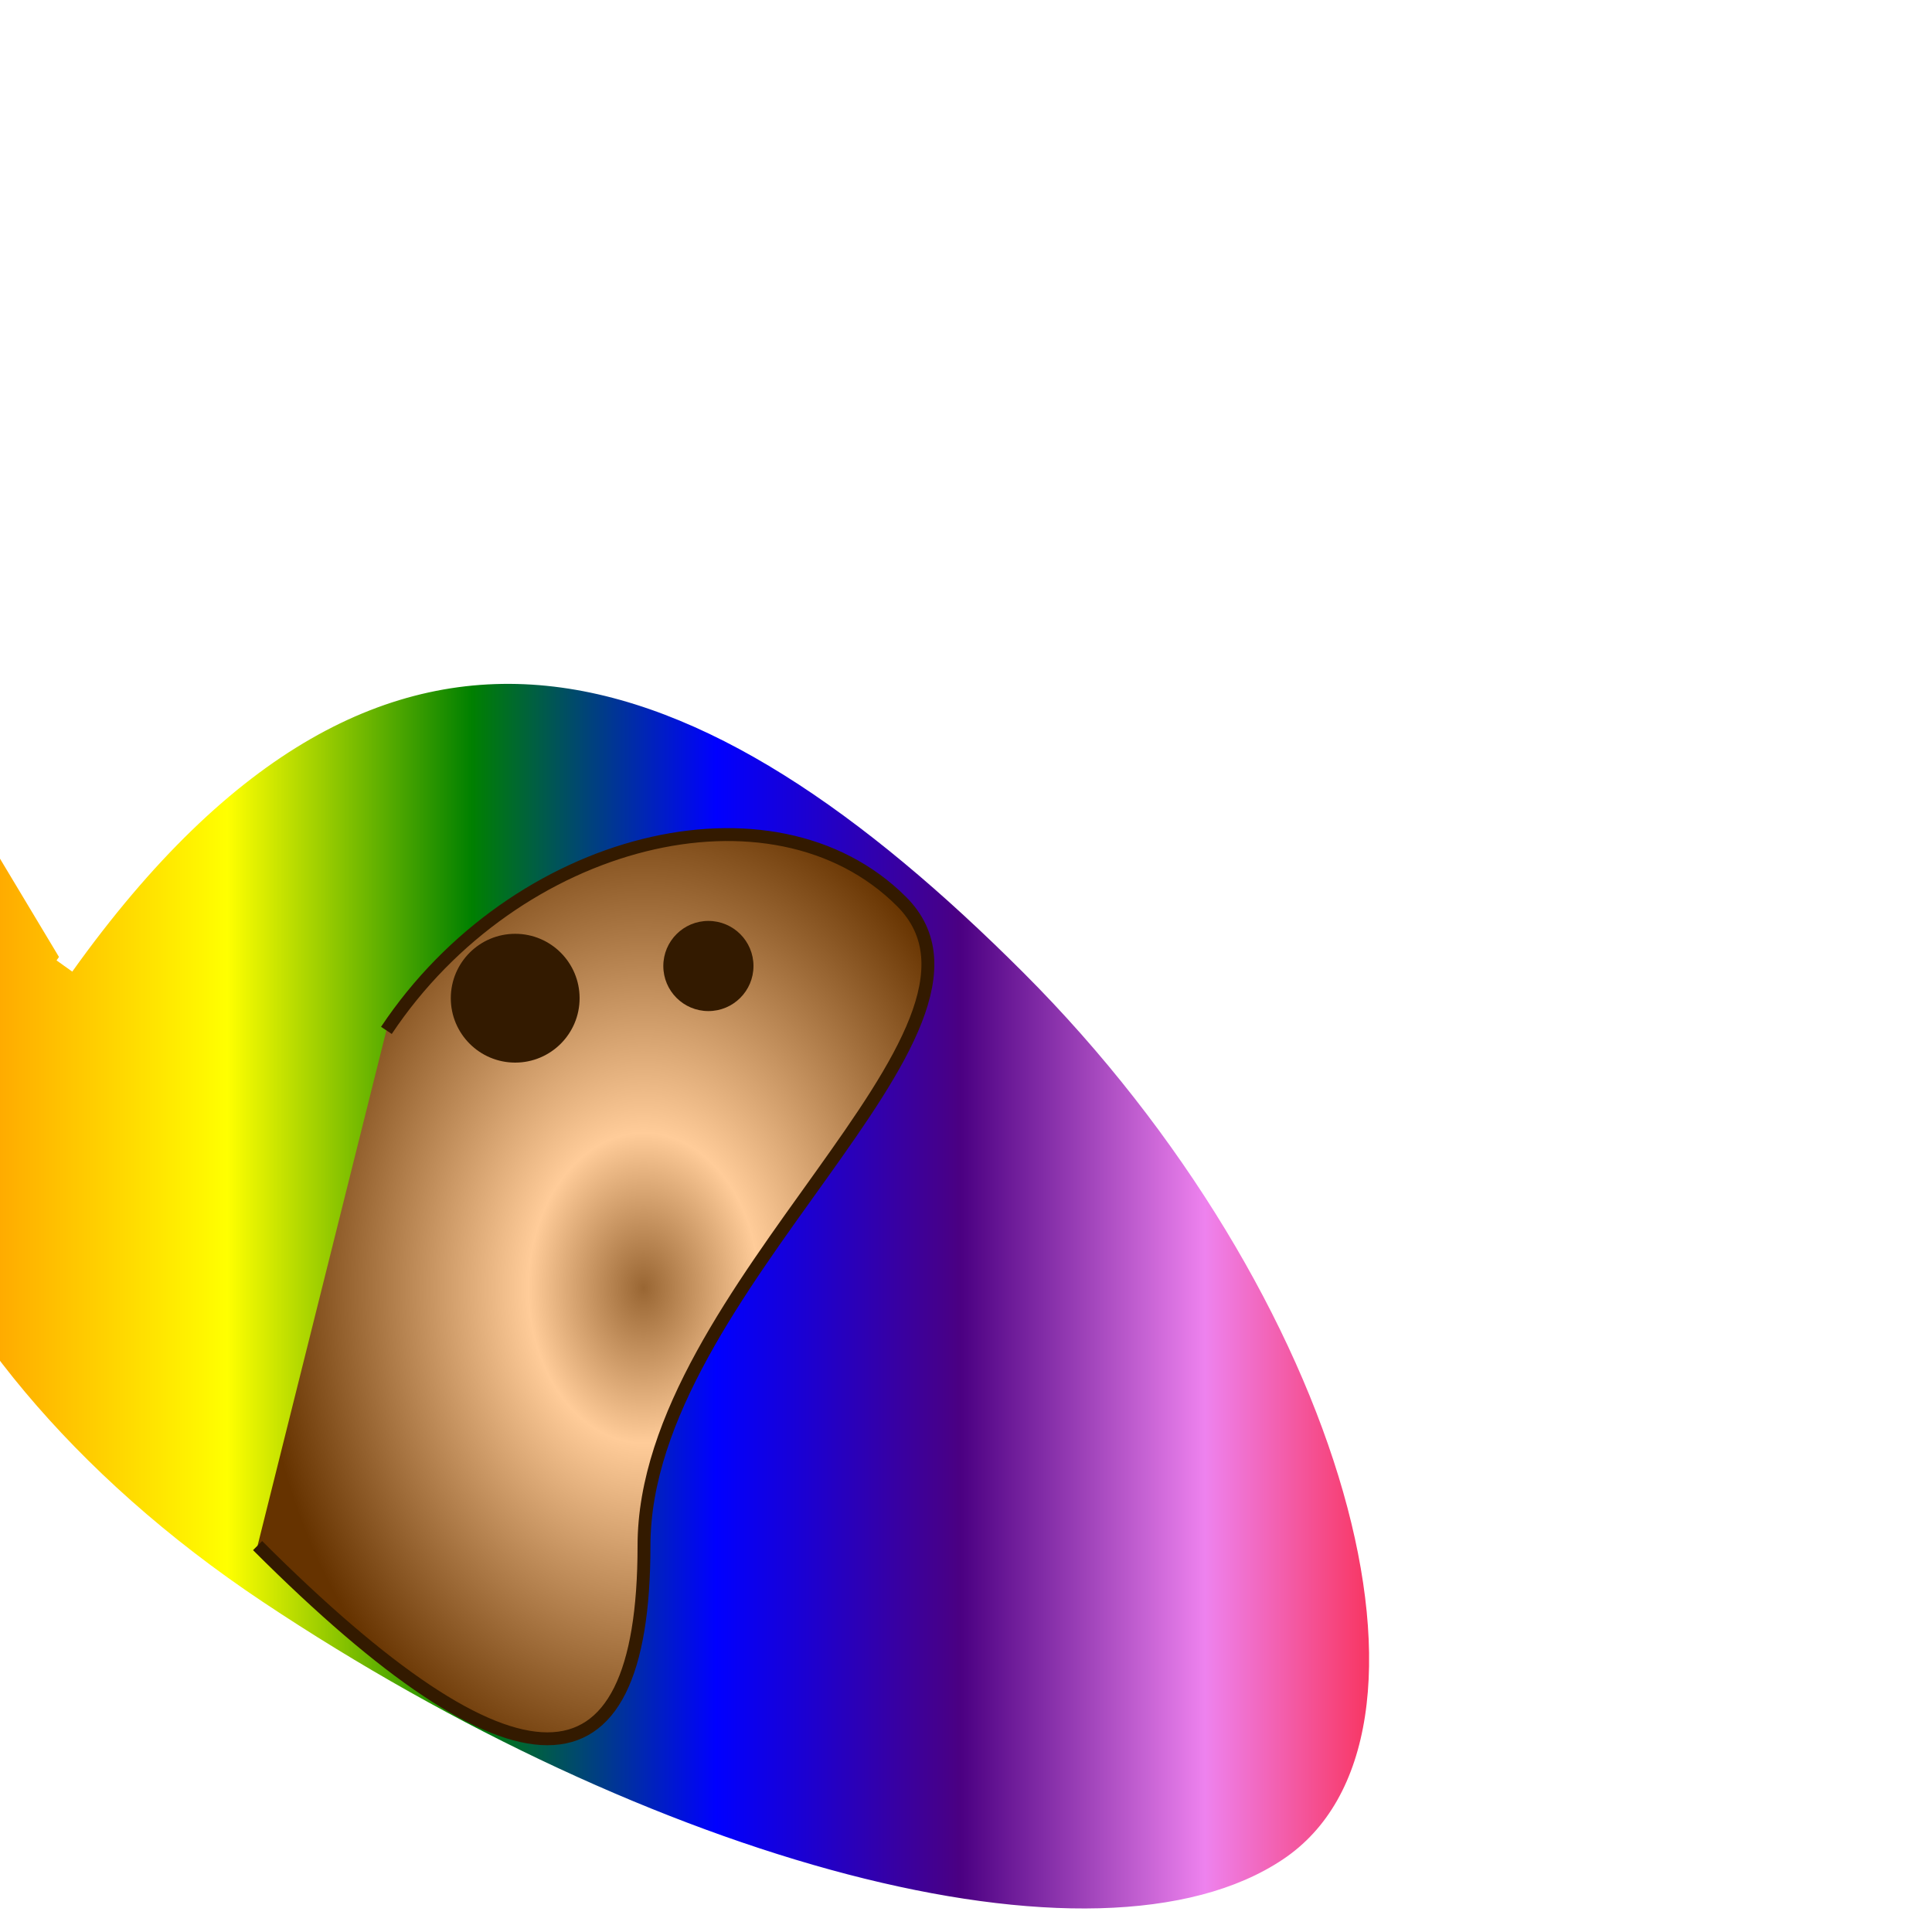 <svg viewBox="0 0 300 300" xmlns="http://www.w3.org/2000/svg">
  <defs>
    <linearGradient id="rainbow" x1="0%" y1="0%" x2="100%" y2="0%">
      <stop offset="0%" stop-color="red"/>
      <stop offset="14%" stop-color="orange"/>
      <stop offset="28%" stop-color="yellow"/>
      <stop offset="42%" stop-color="green"/>
      <stop offset="56%" stop-color="blue"/>
      <stop offset="70%" stop-color="indigo"/>
      <stop offset="84%" stop-color="violet"/>
      <stop offset="100%" stop-color="red"/>
    </linearGradient>
    <radialGradient id="shell" cx="50%" cy="50%" r="50%" fx="50%" fy="50%">
      <stop offset="0%" stop-color="#996633"/>
      <stop offset="30%" stop-color="#FFCC99"/>
      <stop offset="100%" stop-color="#663300"/>
    </radialGradient>
    <pattern id="stars" width="20" height="20" patternUnits="userSpaceOnUse">
      <circle cx="2" cy="2" r="1" fill="white"/>
      <circle cx="10" cy="8" r="0.5" fill="white"/>
      <circle cx="18" cy="15" r="1.5" fill="white"/>
    </pattern>
  </defs>

  <rect width="300" height="300" fill="url(#stars)"/>

  <path d="M10 150 c 50 -70 100 -50 150 0 c 50 50 70 120 40 140 c -30 20 -100 0 -160 -40 c -60 -40 -80 -100 -45 -125" fill="url(#rainbow)" stroke="white" stroke-width="3" filter="url(#waveGlow)">
    <animateTransform attributeName="transform" type="translate" values="0 0; 5 0; 0 0" dur="4s" repeatCount="indefinite"/> 
  </path>

    <filter id="waveGlow">
      <feGaussianBlur in="SourceGraphic" stdDeviation="3" result="blur"/>
      <feMerge>
        <feMergeNode in="blur"/>
        <feMergeNode in="SourceGraphic"/>
      </feMerge>
    </filter>

  <path d="M60 160 c 20 -30 60 -40  80 -20 c 20 20 -40 60 -40 100 c 0 40 -20 40 -60 0" fill="url(#shell)" stroke="#331A00" stroke-width="2"/>
  <circle cx="80" cy="155" r="10" fill="#331A00"/>
    <animateTransform attributeName="transform" type="translate" values="0 0; 0 -5; 0 0" dur="2s" repeatCount="indefinite"/>
  <circle cx="110" cy="150" r="7" fill="#331A00"/>
    <animateTransform attributeName="transform" type="translate" values="0 0; 0 -3; 0 0" dur="2s" repeatCount="indefinite"/>


</svg>